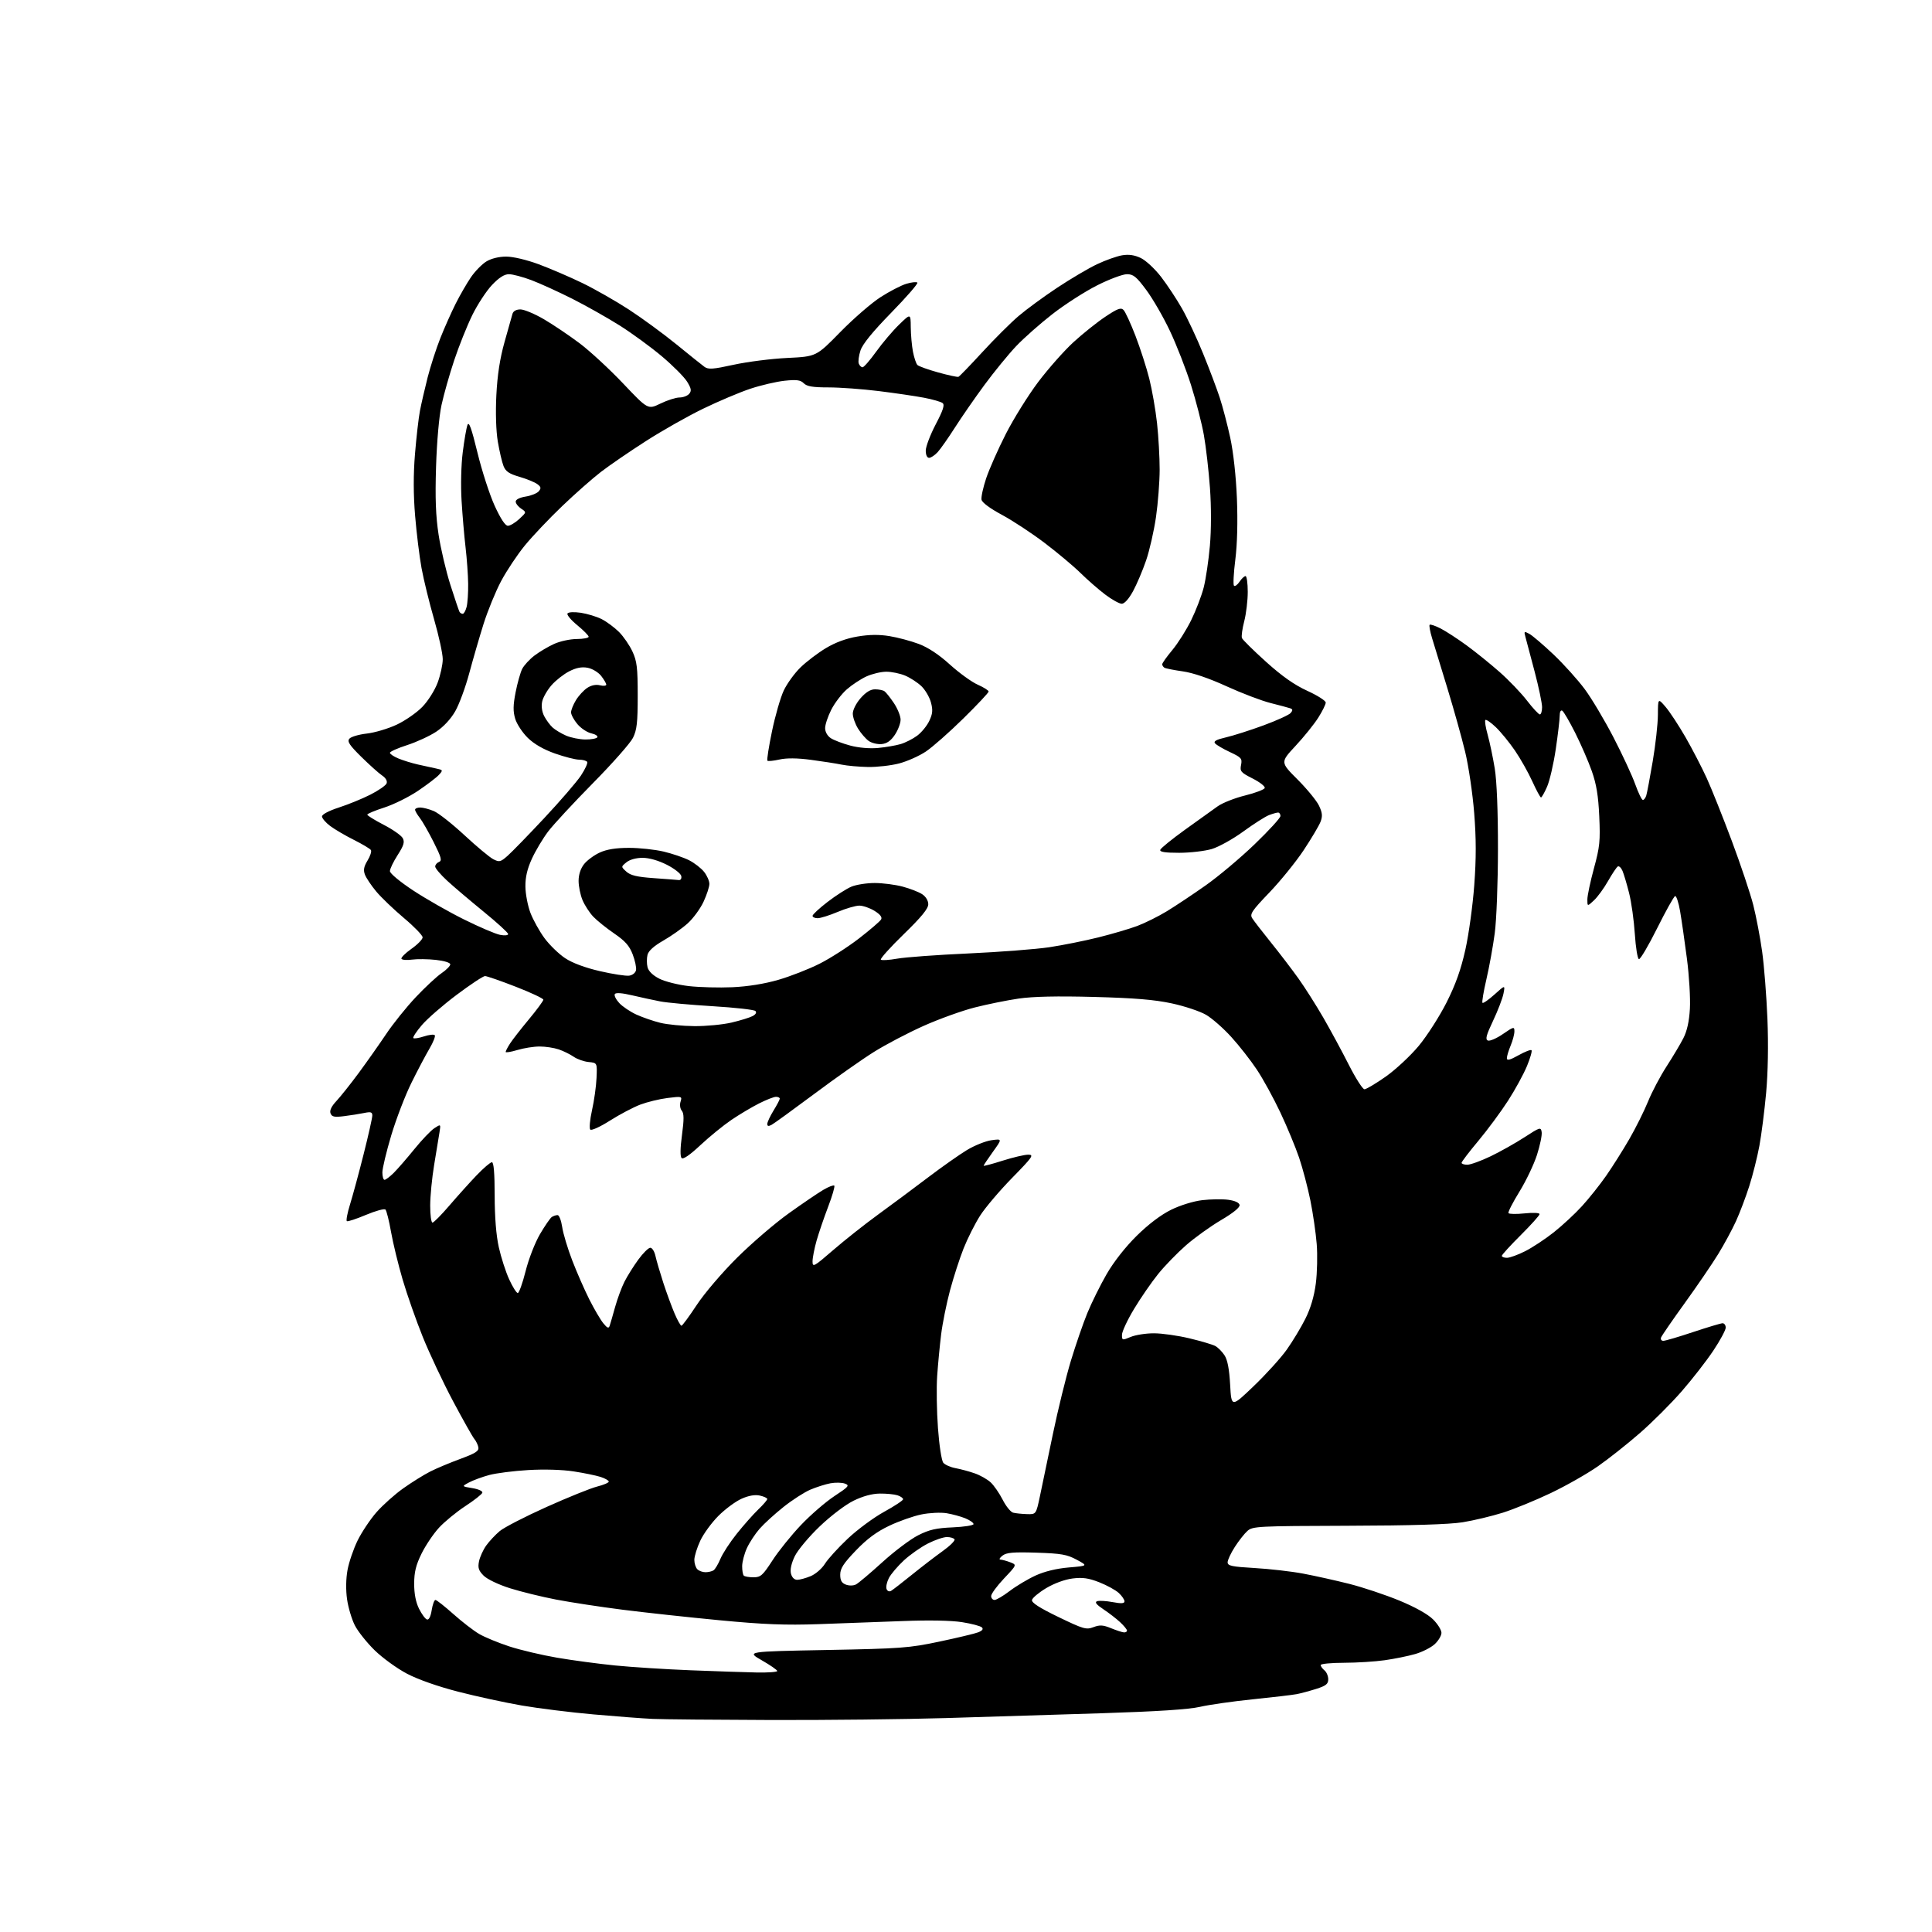 <?xml version="1.0" encoding="UTF-8" standalone="no"?>
<svg 
  version="1.1" 
  xmlns="http://www.w3.org/2000/svg" 
  xmlns:xlink="http://www.w3.org/1999/xlink" 
  xmlns:svg="http://www.w3.org/2000/svg"
  xmlns:rdf="http://www.w3.org/1999/02/22-rdf-syntax-ns#"
  xmlns:cc="http://creativecommons.org/ns#"
  xmlns:dc="http://purl.org/dc/elements/1.1/"
  viewBox="0 0 768 768"
  width="768"
  height="768"
>
<style>svg {background-color: white; }</style>"
<path stroke="none" fill="black" fill-rule="evenodd" d="M306.50,683.73C284.50,683.66 263.35,683.47 259.50,683.29C255.65,683.12 245.07,682.32 236.00,681.51C226.93,680.71 214.10,679.12 207.50,677.98C200.90,676.84 189.53,674.38 182.23,672.50C174.08,670.41 166.18,667.63 161.76,665.31C157.80,663.23 152.03,659.04 148.93,656.01C145.83,652.98 142.28,648.52 141.05,646.10C139.82,643.68 138.43,639.01 137.96,635.72C137.44,632.07 137.51,627.55 138.14,624.12C138.70,621.03 140.50,615.77 142.13,612.42C143.77,609.08 147.15,604.01 149.64,601.16C152.14,598.31 156.95,594.01 160.34,591.61C163.73,589.21 168.53,586.22 171.00,584.97C173.47,583.71 178.88,581.45 183.00,579.93C189.00,577.72 190.43,576.81 190.16,575.34C189.97,574.33 189.25,572.83 188.55,572.00C187.85,571.17 184.05,564.42 180.10,557.00C176.15,549.58 170.75,538.10 168.08,531.50C165.42,524.90 161.81,514.63 160.06,508.67C158.31,502.72 156.24,494.20 155.45,489.74C154.67,485.28 153.66,481.26 153.22,480.82C152.78,480.38 149.30,481.33 145.49,482.93C141.68,484.54 138.26,485.66 137.89,485.43C137.51,485.20 138.08,482.20 139.15,478.75C140.22,475.31 142.65,466.34 144.55,458.80C146.45,451.27 148.00,444.35 148.00,443.43C148.00,442.06 147.39,441.88 144.75,442.43C142.96,442.80 139.37,443.37 136.77,443.69C132.90,444.17 131.92,443.97 131.39,442.57C130.96,441.44 131.75,439.79 133.72,437.68C135.36,435.93 139.36,430.90 142.61,426.50C145.85,422.10 150.76,415.14 153.51,411.04C156.25,406.94 161.54,400.36 165.26,396.41C168.98,392.47 173.59,388.17 175.51,386.87C177.42,385.57 178.99,383.98 178.99,383.35C179.00,382.68 176.57,381.93 173.25,381.57C170.09,381.23 165.84,381.18 163.80,381.46C161.77,381.74 159.87,381.60 159.59,381.15C159.31,380.70 161.09,378.91 163.54,377.18C165.99,375.46 168.00,373.40 168.00,372.61C168.00,371.82 164.67,368.37 160.59,364.95C156.52,361.52 151.57,356.78 149.59,354.42C147.61,352.05 145.58,349.02 145.07,347.69C144.38,345.87 144.63,344.49 146.10,342.08C147.17,340.32 147.78,338.45 147.45,337.92C147.12,337.39 144.07,335.57 140.68,333.87C137.28,332.17 133.04,329.68 131.25,328.34C129.46,327.00 128.00,325.29 128.00,324.54C128.00,323.74 130.76,322.28 134.65,321.02C138.31,319.84 143.96,317.54 147.20,315.90C150.44,314.26 153.36,312.24 153.68,311.40C154.04,310.46 153.35,309.25 151.88,308.26C150.57,307.38 146.85,304.04 143.61,300.85C138.90,296.20 137.95,294.76 138.88,293.65C139.51,292.88 142.64,291.96 145.82,291.60C149.00,291.24 154.36,289.64 157.73,288.05C161.10,286.46 165.67,283.29 167.88,281.00C170.14,278.68 172.81,274.45 173.96,271.39C175.08,268.38 176.00,264.18 176.00,262.04C176.00,259.91 174.45,252.77 172.55,246.17C170.65,239.58 168.41,230.43 167.57,225.84C166.73,221.25 165.58,211.88 165.01,205.00C164.31,196.58 164.30,188.58 164.96,180.50C165.50,173.90 166.39,166.17 166.93,163.32C167.48,160.47 168.86,154.47 170.00,149.99C171.15,145.51 173.42,138.49 175.05,134.39C176.68,130.28 179.42,124.13 181.14,120.71C182.86,117.30 185.60,112.55 187.23,110.17C188.86,107.80 191.62,104.98 193.35,103.93C195.27,102.76 198.33,102.01 201.18,102.00C203.93,102.00 209.26,103.25 214.09,105.03C218.61,106.70 226.40,110.05 231.41,112.47C236.41,114.89 244.78,119.66 250.00,123.06C255.22,126.46 263.71,132.68 268.86,136.87C274.00,141.07 279.03,145.09 280.03,145.82C281.56,146.93 283.41,146.80 291.67,144.99C297.08,143.81 306.68,142.59 313.00,142.29C324.50,141.73 324.50,141.73 334.00,132.02C339.23,126.68 346.43,120.44 350.00,118.14C353.57,115.84 358.19,113.44 360.26,112.82C362.32,112.19 364.31,111.98 364.67,112.34C365.03,112.70 360.37,118.06 354.32,124.26C346.92,131.84 342.90,136.76 342.06,139.30C341.38,141.38 341.07,143.74 341.38,144.54C341.69,145.34 342.36,146.00 342.88,146.00C343.40,146.00 345.85,143.19 348.32,139.75C350.79,136.31 354.88,131.49 357.41,129.04C362.00,124.58 362.00,124.58 362.04,130.04C362.07,133.04 362.46,137.45 362.92,139.83C363.38,142.21 364.18,144.58 364.69,145.09C365.20,145.60 368.92,146.94 372.94,148.05C376.97,149.17 380.59,149.95 381.00,149.79C381.41,149.63 385.67,145.22 390.47,140.00C395.26,134.78 401.74,128.33 404.85,125.67C407.96,123.01 414.88,117.94 420.23,114.39C425.58,110.84 432.71,106.63 436.08,105.04C439.45,103.44 443.93,101.85 446.04,101.49C448.71,101.04 450.97,101.37 453.48,102.56C455.48,103.51 459.10,106.88 461.58,110.10C464.04,113.30 467.79,118.98 469.90,122.71C472.02,126.45 475.77,134.45 478.23,140.50C480.70,146.55 483.67,154.43 484.84,158.00C486.02,161.57 487.90,168.78 489.04,174.00C490.28,179.73 491.33,189.30 491.69,198.11C492.06,207.32 491.83,216.33 491.06,222.45C490.38,227.79 490.15,232.47 490.53,232.83C490.91,233.20 491.90,232.49 492.73,231.25C493.56,230.01 494.64,229.00 495.12,229.00C495.60,229.00 496.00,231.83 496.00,235.28C496.00,238.74 495.37,243.99 494.60,246.96C493.83,249.93 493.42,252.93 493.68,253.62C493.95,254.32 498.27,258.57 503.28,263.09C509.69,268.86 514.55,272.27 519.69,274.62C523.71,276.45 527.00,278.55 527.00,279.28C527.00,280.01 525.66,282.72 524.02,285.31C522.38,287.89 518.32,292.94 514.99,296.51C508.94,303.01 508.94,303.01 515.79,309.85C519.55,313.62 523.39,318.30 524.32,320.26C525.66,323.08 525.79,324.42 524.94,326.65C524.35,328.20 521.32,333.30 518.21,337.99C515.10,342.67 508.96,350.24 504.58,354.81C497.61,362.07 496.75,363.37 497.77,365.00C498.41,366.03 501.77,370.38 505.24,374.68C508.71,378.98 513.63,385.43 516.18,389.00C518.73,392.57 523.15,399.55 526.02,404.50C528.88,409.45 533.45,417.89 536.16,423.25C538.88,428.61 541.68,433.00 542.39,433.00C543.10,433.00 546.90,430.74 550.84,427.98C554.77,425.21 560.69,419.70 563.99,415.73C567.29,411.75 572.25,404.00 575.03,398.50C578.65,391.31 580.75,385.41 582.51,377.50C583.86,371.45 585.45,359.91 586.04,351.86C586.83,341.25 586.82,333.34 586.01,323.17C585.40,315.44 583.78,304.48 582.41,298.81C581.04,293.14 577.85,281.75 575.33,273.50C572.80,265.25 570.08,256.33 569.27,253.68C568.47,251.03 568.03,248.63 568.31,248.36C568.58,248.09 570.54,248.74 572.65,249.82C574.77,250.91 579.42,253.93 583.00,256.55C586.58,259.16 592.48,263.93 596.12,267.14C599.76,270.34 604.65,275.45 606.99,278.48C609.33,281.52 611.64,284.00 612.12,284.00C612.60,284.00 613.00,282.70 613.00,281.11C613.00,279.52 611.66,273.10 610.01,266.86C608.37,260.61 606.73,254.44 606.37,253.14C605.76,250.95 605.87,250.86 607.93,251.96C609.15,252.62 613.50,256.33 617.58,260.20C621.66,264.08 627.23,270.27 629.96,273.95C632.69,277.63 637.82,286.24 641.36,293.07C644.90,299.91 648.81,308.31 650.03,311.75C651.26,315.19 652.63,318.00 653.07,318.00C653.51,318.00 654.11,317.21 654.41,316.25C654.72,315.29 655.87,309.17 656.98,302.65C658.09,296.13 659.02,287.81 659.04,284.15C659.08,277.50 659.08,277.50 662.09,281.00C663.75,282.93 667.32,288.37 670.04,293.09C672.75,297.82 676.55,305.15 678.47,309.37C680.40,313.60 684.87,324.81 688.42,334.28C691.96,343.75 695.80,355.22 696.96,359.78C698.11,364.33 699.70,372.65 700.48,378.28C701.27,383.90 702.21,395.93 702.58,405.00C703.00,415.36 702.80,426.34 702.06,434.50C701.40,441.65 700.20,451.10 699.38,455.50C698.57,459.90 696.77,467.07 695.38,471.44C693.99,475.81 691.60,482.11 690.08,485.44C688.56,488.77 685.39,494.65 683.02,498.50C680.66,502.35 674.70,511.09 669.77,517.92C664.84,524.75 660.58,530.94 660.30,531.67C660.02,532.40 660.42,533.00 661.20,533.00C661.97,533.00 667.31,531.43 673.05,529.51C678.80,527.60 684.06,526.02 684.75,526.01C685.44,526.01 686.00,526.79 686.00,527.75C686.00,528.71 683.79,532.82 681.09,536.87C678.39,540.93 672.73,548.21 668.51,553.05C664.30,557.89 656.81,565.37 651.87,569.67C646.93,573.98 639.43,579.92 635.20,582.87C630.96,585.83 622.55,590.61 616.49,593.50C610.43,596.40 601.86,599.90 597.45,601.30C593.03,602.69 585.84,604.41 581.46,605.12C576.10,605.98 561.17,606.44 535.79,606.51C499.99,606.62 497.96,606.72 495.88,608.56C494.68,609.63 492.42,612.50 490.85,614.95C489.28,617.39 488.00,620.13 488.00,621.04C488.00,622.44 489.67,622.79 498.75,623.32C504.66,623.66 513.33,624.65 518.00,625.53C522.67,626.41 530.91,628.24 536.31,629.60C541.70,630.96 550.67,633.95 556.24,636.24C562.57,638.86 567.60,641.67 569.68,643.75C571.51,645.57 573.00,647.97 573.00,649.08C573.00,650.19 571.80,652.21 570.33,653.57C568.86,654.93 565.38,656.70 562.58,657.50C559.79,658.31 554.35,659.41 550.50,659.96C546.65,660.51 539.34,660.97 534.25,660.98C529.16,660.99 525.00,661.39 525.00,661.88C525.00,662.36 525.67,663.32 526.50,664.00C527.33,664.68 528.00,666.28 528.00,667.54C528.00,669.40 527.10,670.13 523.25,671.35C520.64,672.18 517.15,673.12 515.50,673.44C513.85,673.76 505.98,674.69 498.00,675.50C490.02,676.32 480.57,677.67 477.00,678.50C472.60,679.52 460.02,680.34 438.00,681.04C420.12,681.61 392.23,682.48 376.00,682.96C359.77,683.45 328.50,683.79 306.50,683.73zM300.75,664.84C305.29,664.93 308.99,664.66 308.97,664.25C308.95,663.84 306.19,661.92 302.83,660.00C296.71,656.50 296.71,656.50 328.61,655.90C358.19,655.34 361.43,655.10 373.38,652.57C380.46,651.08 387.40,649.42 388.79,648.89C390.49,648.24 390.99,647.59 390.32,646.92C389.77,646.37 386.21,645.43 382.41,644.83C378.12,644.16 369.23,643.99 359.00,644.39C349.93,644.74 334.85,645.30 325.50,645.62C312.17,646.09 303.64,645.75 286.00,644.07C273.62,642.89 256.30,641.01 247.50,639.89C238.70,638.77 226.82,636.96 221.09,635.86C215.36,634.76 207.09,632.73 202.71,631.35C198.15,629.91 193.68,627.77 192.26,626.35C190.26,624.35 189.90,623.25 190.41,620.68C190.76,618.93 192.05,616.10 193.27,614.38C194.50,612.67 196.92,610.08 198.65,608.63C200.39,607.17 208.77,602.86 217.27,599.04C225.78,595.22 234.82,591.57 237.37,590.93C239.92,590.29 242.00,589.40 242.00,588.96C242.00,588.52 240.54,587.68 238.75,587.10C236.96,586.53 232.12,585.53 228.00,584.90C223.53,584.21 216.26,584.00 210.00,584.37C204.22,584.71 197.24,585.60 194.48,586.34C191.71,587.09 188.11,588.41 186.48,589.28C183.50,590.86 183.50,590.86 187.79,591.56C190.23,591.96 191.93,592.75 191.74,593.38C191.55,594.00 188.50,596.40 184.95,598.72C181.40,601.05 176.70,604.91 174.50,607.30C172.30,609.69 169.19,614.31 167.58,617.57C165.34,622.12 164.65,624.91 164.64,629.53C164.63,633.51 165.28,636.89 166.56,639.48C167.63,641.63 169.05,643.56 169.73,643.77C170.49,644.01 171.20,642.62 171.60,640.08C171.96,637.83 172.63,636.00 173.09,636.00C173.55,636.00 176.74,638.52 180.19,641.59C183.64,644.67 188.27,648.24 190.48,649.53C192.69,650.82 198.10,653.05 202.50,654.49C206.90,655.92 215.45,657.94 221.50,658.97C227.55,660.01 237.90,661.39 244.50,662.05C251.10,662.71 264.60,663.57 274.50,663.96C284.40,664.35 296.21,664.75 300.75,664.84zM446.75,648.90C447.44,648.96 448.00,648.63 448.00,648.19C448.00,647.74 446.76,646.23 445.25,644.83C443.74,643.43 440.73,641.11 438.57,639.68C435.84,637.86 435.08,636.91 436.08,636.52C436.87,636.22 439.65,636.37 442.26,636.86C445.77,637.51 447.00,637.43 447.00,636.55C447.00,635.89 445.99,634.40 444.75,633.25C443.51,632.09 440.02,630.18 437.00,628.99C432.71,627.31 430.37,626.97 426.36,627.47C423.28,627.86 419.07,629.40 415.87,631.31C412.93,633.07 410.39,635.19 410.23,636.03C410.03,637.10 413.22,639.15 420.73,642.78C430.68,647.59 431.78,647.91 434.66,646.82C437.20,645.86 438.50,645.94 441.64,647.23C443.76,648.09 446.06,648.85 446.75,648.90zM395.36,636.00C396.10,636.00 398.82,634.39 401.39,632.43C403.96,630.47 408.58,627.71 411.65,626.30C415.26,624.65 419.96,623.51 424.87,623.09C432.50,622.44 432.50,622.44 428.00,620.01C424.14,617.93 421.86,617.53 412.00,617.21C402.75,616.92 400.11,617.15 398.50,618.39C397.40,619.24 397.03,619.95 397.68,619.97C398.34,619.99 400.08,620.46 401.56,621.02C404.25,622.04 404.25,622.04 399.12,627.46C396.31,630.44 394.00,633.58 394.00,634.44C394.00,635.30 394.61,636.00 395.36,636.00zM354.24,632.38C354.93,631.97 358.65,629.09 362.50,625.98C366.35,622.87 371.86,618.63 374.75,616.57C377.64,614.50 379.75,612.40 379.44,611.91C379.13,611.41 377.77,611.00 376.41,611.00C375.05,611.00 371.66,612.15 368.88,613.56C366.10,614.97 361.80,617.99 359.33,620.26C356.87,622.54 354.17,625.70 353.35,627.29C352.53,628.88 352.11,630.84 352.42,631.65C352.75,632.51 353.51,632.82 354.24,632.38zM340.28,629.83C341.27,629.31 345.97,625.34 350.74,621.01C355.51,616.67 361.91,611.85 364.96,610.31C369.39,608.06 372.14,607.43 378.75,607.15C383.29,606.95 387.00,606.37 387.00,605.85C387.00,605.32 385.54,604.30 383.75,603.56C381.96,602.83 378.61,601.91 376.30,601.53C373.98,601.15 369.49,601.36 366.30,602.01C363.11,602.65 357.34,604.68 353.48,606.52C348.48,608.89 344.66,611.72 340.23,616.34C335.31,621.46 334.00,623.48 334.00,625.95C334.00,628.26 334.58,629.28 336.25,629.91C337.54,630.40 339.26,630.37 340.28,629.83zM316.90,628.00C317.92,628.00 320.34,627.34 322.28,626.53C324.22,625.72 326.75,623.52 327.92,621.63C329.08,619.75 333.17,615.26 337.00,611.64C340.83,608.03 347.34,603.22 351.48,600.95C355.62,598.68 359.00,596.44 359.00,595.98C359.00,595.51 357.99,594.80 356.75,594.40C355.51,594.00 352.36,593.69 349.75,593.72C346.66,593.75 343.00,594.75 339.32,596.55C336.10,598.12 330.27,602.54 325.87,606.75C321.59,610.83 317.13,616.17 315.94,618.61C314.58,621.44 314.02,623.95 314.42,625.53C314.80,627.05 315.75,628.00 316.90,628.00zM299.53,627.00C302.37,627.00 303.20,626.26 307.06,620.30C309.44,616.61 314.54,610.28 318.38,606.24C322.22,602.19 328.22,597.01 331.70,594.72C337.39,590.98 337.81,590.47 335.88,589.76C334.69,589.32 332.10,589.26 330.11,589.63C328.12,590.00 324.53,591.14 322.11,592.17C319.70,593.20 314.90,596.29 311.46,599.04C308.01,601.78 303.73,605.68 301.96,607.70C300.19,609.72 297.91,613.20 296.89,615.43C295.87,617.67 295.03,620.89 295.02,622.58C295.01,624.28 295.30,625.97 295.67,626.33C296.03,626.70 297.77,627.00 299.53,627.00zM280.45,624.98C281.58,624.98 283.01,624.64 283.64,624.23C284.26,623.83 285.50,621.77 286.38,619.66C287.26,617.54 290.19,613.04 292.90,609.66C295.61,606.27 299.44,601.95 301.41,600.05C303.39,598.16 305.00,596.28 305.00,595.88C305.00,595.48 303.67,594.87 302.05,594.51C300.11,594.08 297.63,594.51 294.79,595.77C292.42,596.82 288.28,599.88 285.59,602.57C282.90,605.26 279.64,609.72 278.36,612.48C277.07,615.24 276.02,618.65 276.01,620.05C276.00,621.45 276.54,623.14 277.20,623.80C277.86,624.46 279.32,624.99 280.45,624.98zM408.18,601.88C411.86,602.00 411.86,602.00 413.39,594.75C414.23,590.76 416.55,579.62 418.55,570.00C420.55,560.38 423.76,547.33 425.67,541.00C427.59,534.67 430.53,526.12 432.22,522.00C433.91,517.88 437.36,510.90 439.89,506.51C442.73,501.59 447.32,495.74 451.83,491.28C456.50,486.67 461.46,482.92 465.50,480.92C469.20,479.10 474.39,477.50 477.93,477.08C481.27,476.69 485.91,476.62 488.24,476.93C490.88,477.29 492.58,478.06 492.76,479.00C492.94,479.95 490.26,482.14 485.44,484.98C481.25,487.44 474.98,491.94 471.50,494.98C468.02,498.02 463.01,503.17 460.38,506.44C457.74,509.71 453.42,515.97 450.79,520.35C448.15,524.73 446.00,529.35 446.00,530.61C446.00,532.83 446.10,532.86 449.47,531.45C451.38,530.65 455.54,530.00 458.72,530.01C461.90,530.01 468.24,530.91 472.82,532.01C477.39,533.10 482.00,534.47 483.07,535.04C484.13,535.60 485.79,537.27 486.75,538.73C487.96,540.57 488.65,544.19 489.00,550.45C489.50,559.50 489.50,559.50 498.37,551.00C503.25,546.33 509.16,539.80 511.51,536.50C513.85,533.20 517.18,527.68 518.91,524.22C520.99,520.07 522.39,515.34 523.06,510.22C523.60,505.98 523.77,498.90 523.41,494.50C523.06,490.10 521.93,482.32 520.90,477.21C519.87,472.10 517.85,464.45 516.42,460.21C514.98,455.97 511.61,447.85 508.93,442.17C506.24,436.48 502.05,428.83 499.60,425.17C497.16,421.50 492.61,415.68 489.48,412.24C486.36,408.79 481.84,404.82 479.45,403.42C477.05,402.01 470.91,399.96 465.79,398.86C458.88,397.38 450.97,396.72 434.89,396.30C420.24,395.91 410.59,396.12 404.93,396.95C400.34,397.62 392.49,399.21 387.49,400.48C382.49,401.75 373.34,405.04 367.16,407.80C360.98,410.56 352.09,415.22 347.40,418.16C342.71,421.09 332.04,428.60 323.69,434.84C315.33,441.07 307.71,446.60 306.75,447.12C305.50,447.80 305.00,447.70 305.01,446.79C305.01,446.08 306.12,443.70 307.47,441.50C308.83,439.30 309.95,437.16 309.97,436.75C309.99,436.34 309.31,436.00 308.47,436.00C307.62,436.00 304.59,437.19 301.72,438.64C298.85,440.09 293.91,443.03 290.74,445.18C287.57,447.33 282.04,451.84 278.44,455.20C274.27,459.11 271.57,460.97 270.95,460.35C270.34,459.74 270.39,456.43 271.10,451.17C271.94,444.92 271.92,442.61 271.02,441.52C270.35,440.71 270.13,439.15 270.53,437.92C271.20,435.80 271.06,435.76 265.38,436.47C262.16,436.87 257.28,438.06 254.52,439.10C251.76,440.15 246.35,443.00 242.50,445.44C238.65,447.89 235.12,449.51 234.65,449.04C234.18,448.58 234.49,445.12 235.33,441.35C236.18,437.58 236.99,431.80 237.13,428.50C237.40,422.50 237.40,422.50 233.99,422.17C232.12,421.99 229.44,421.05 228.04,420.07C226.64,419.10 223.97,417.79 222.10,417.15C220.23,416.52 216.82,416.00 214.51,416.00C212.20,416.00 208.22,416.63 205.66,417.40C203.10,418.17 201.00,418.51 201.01,418.15C201.01,417.79 201.80,416.29 202.76,414.80C203.71,413.32 207.09,408.99 210.25,405.19C213.41,401.39 215.99,397.88 215.99,397.39C215.98,396.90 211.06,394.59 205.05,392.25C199.04,389.91 193.53,388.00 192.80,388.00C192.07,388.00 187.02,391.34 181.58,395.42C176.13,399.50 169.90,404.92 167.72,407.46C165.54,410.01 164.01,412.34 164.31,412.65C164.62,412.95 166.50,412.66 168.50,412.00C170.50,411.34 172.44,411.11 172.81,411.48C173.19,411.85 172.25,414.26 170.73,416.83C169.21,419.40 165.96,425.55 163.52,430.50C161.07,435.45 157.48,444.81 155.53,451.31C153.59,457.80 152.00,464.44 152.00,466.06C152.00,467.68 152.39,469.00 152.86,469.00C153.34,469.00 154.98,467.76 156.50,466.25C158.03,464.74 161.71,460.50 164.68,456.84C167.65,453.17 171.24,449.41 172.66,448.48C175.24,446.79 175.24,446.79 174.70,450.15C174.41,451.99 173.46,457.77 172.59,463.00C171.72,468.23 171.01,475.54 171.01,479.25C171.00,482.96 171.41,486.00 171.92,486.00C172.42,486.00 175.43,482.96 178.61,479.25C181.79,475.54 186.65,470.14 189.41,467.25C192.17,464.36 194.93,462.00 195.53,462.00C196.27,462.00 196.63,466.31 196.64,475.25C196.65,483.82 197.23,491.09 198.29,495.83C199.19,499.86 201.04,505.60 202.41,508.58C203.77,511.56 205.31,514.00 205.82,514.00C206.33,514.00 207.73,510.10 208.93,505.33C210.14,500.49 212.67,493.98 214.66,490.58C216.62,487.24 218.73,484.17 219.36,483.77C219.99,483.36 221.01,483.02 221.64,483.02C222.26,483.01 223.09,485.14 223.48,487.75C223.86,490.36 225.66,496.34 227.47,501.03C229.27,505.72 232.33,512.69 234.26,516.53C236.19,520.36 238.69,524.62 239.81,526.00C241.42,527.97 241.96,528.18 242.36,527.00C242.64,526.17 243.61,522.81 244.52,519.53C245.44,516.25 247.10,511.75 248.22,509.53C249.34,507.31 251.81,503.36 253.71,500.75C255.61,498.14 257.77,496.00 258.51,496.00C259.24,496.00 260.16,497.46 260.55,499.25C260.94,501.04 262.35,505.84 263.67,509.92C265.00,514.00 267.03,519.51 268.17,522.17C269.31,524.83 270.53,527.00 270.89,527.00C271.24,527.00 273.97,523.29 276.96,518.75C280.02,514.11 287.02,505.91 292.96,500.00C298.77,494.23 308.01,486.28 313.51,482.35C319.00,478.42 325.21,474.20 327.29,472.98C329.38,471.75 331.34,471.00 331.64,471.31C331.95,471.61 330.85,475.38 329.21,479.68C327.57,483.98 325.50,490.04 324.61,493.15C323.73,496.26 323.00,499.98 323.00,501.42C323.00,503.87 323.51,503.59 331.25,496.89C335.79,492.97 343.77,486.65 349.00,482.85C354.23,479.05 363.08,472.47 368.68,468.22C374.28,463.97 381.34,459.00 384.37,457.16C387.41,455.33 391.81,453.57 394.15,453.25C398.42,452.68 398.42,452.68 394.71,457.84C392.67,460.68 391.00,463.18 391.00,463.40C391.00,463.61 394.39,462.71 398.54,461.39C402.68,460.08 407.27,459.00 408.72,459.00C411.12,459.00 410.53,459.86 402.32,468.25C397.34,473.34 391.62,480.09 389.60,483.25C387.59,486.41 384.64,492.26 383.05,496.25C381.47,500.24 379.03,507.77 377.63,513.00C376.24,518.23 374.65,526.10 374.11,530.50C373.57,534.90 372.86,542.33 372.54,547.00C372.22,551.67 372.36,561.01 372.86,567.75C373.36,574.61 374.29,580.65 374.98,581.47C375.65,582.28 377.84,583.25 379.85,583.62C381.86,583.99 385.29,584.92 387.47,585.68C389.66,586.44 392.51,588.06 393.82,589.28C395.13,590.50 397.27,593.60 398.58,596.17C399.88,598.74 401.75,601.05 402.73,601.31C403.70,601.56 406.16,601.82 408.18,601.88zM599.03,500.00C600.15,500.00 603.41,498.82 606.28,497.37C609.15,495.92 614.28,492.54 617.67,489.85C621.06,487.16 626.09,482.50 628.83,479.49C631.58,476.49 635.89,471.08 638.42,467.46C640.94,463.85 645.10,457.26 647.67,452.82C650.23,448.38 653.59,441.64 655.13,437.85C656.67,434.05 659.97,427.81 662.45,423.97C664.93,420.14 667.94,415.09 669.14,412.75C670.62,409.88 671.47,406.06 671.76,401.00C672.00,396.88 671.47,387.88 670.57,381.00C669.67,374.12 668.46,365.67 667.86,362.20C667.27,358.74 666.37,356.04 665.88,356.21C665.38,356.37 662.17,362.13 658.74,369.00C655.31,375.88 652.05,381.40 651.50,381.27C650.95,381.14 650.22,376.64 649.87,371.27C649.52,365.90 648.50,358.57 647.59,355.00C646.69,351.43 645.51,347.46 644.97,346.19C644.43,344.93 643.59,344.14 643.09,344.44C642.60,344.75 640.85,347.36 639.21,350.25C637.57,353.14 635.05,356.59 633.61,357.92C631.00,360.35 631.00,360.35 631.00,357.56C631.00,356.03 632.18,350.45 633.62,345.16C635.93,336.68 636.18,334.27 635.73,324.53C635.36,316.32 634.60,311.71 632.76,306.50C631.40,302.65 628.43,295.82 626.17,291.33C623.91,286.83 621.59,282.87 621.03,282.52C620.42,282.14 620.00,282.98 620.00,284.56C620.00,286.04 619.29,292.03 618.43,297.87C617.56,303.72 616.01,310.41 614.98,312.75C613.95,315.09 612.87,317.00 612.57,317.00C612.27,317.00 610.72,314.13 609.12,310.61C607.53,307.10 604.42,301.59 602.21,298.36C600.01,295.14 596.59,290.96 594.62,289.07C592.64,287.18 590.77,285.90 590.46,286.21C590.14,286.53 590.56,289.20 591.39,292.14C592.21,295.09 593.47,301.10 594.19,305.50C595.00,310.50 595.48,322.50 595.46,337.50C595.45,350.99 594.89,365.66 594.18,371.00C593.49,376.23 591.99,384.47 590.86,389.32C589.73,394.17 589.03,398.36 589.31,398.65C589.59,398.93 591.74,397.43 594.08,395.33C598.33,391.50 598.33,391.50 597.65,395.00C597.27,396.93 595.41,401.78 593.51,405.79C590.77,411.58 590.35,413.20 591.47,413.63C592.25,413.93 594.94,412.76 597.44,411.04C601.72,408.10 602.00,408.03 602.00,409.98C602.00,411.13 601.33,413.68 600.50,415.65C599.67,417.63 599.00,419.88 599.00,420.65C599.00,421.70 600.20,421.40 603.62,419.49C606.16,418.07 608.49,417.16 608.80,417.47C609.11,417.77 608.30,420.61 607.00,423.76C605.70,426.92 602.33,433.10 599.50,437.50C596.67,441.90 591.35,449.09 587.68,453.49C584.00,457.88 581.00,461.82 581.00,462.24C581.00,462.66 582.03,463.00 583.28,463.00C584.53,463.00 588.69,461.49 592.53,459.65C596.36,457.81 602.42,454.40 606.00,452.08C612.22,448.04 612.51,447.96 612.84,450.05C613.02,451.26 612.18,455.34 610.96,459.13C609.74,462.91 606.60,469.49 603.97,473.75C601.34,478.01 599.39,481.83 599.64,482.23C599.89,482.63 602.77,482.68 606.05,482.34C609.44,481.98 612.00,482.11 612.00,482.63C612.00,483.14 608.62,486.90 604.50,491.00C600.38,495.10 597.00,498.80 597.00,499.22C597.00,499.65 597.91,500.00 599.03,500.00zM276.00,407.90C280.68,407.94 287.35,407.30 290.83,406.48C294.31,405.66 298.07,404.50 299.19,403.90C300.44,403.23 300.86,402.46 300.29,401.89C299.77,401.37 292.17,400.52 283.40,399.99C274.62,399.46 265.20,398.60 262.47,398.08C259.74,397.55 254.69,396.46 251.25,395.65C247.26,394.71 244.79,394.53 244.40,395.16C244.06,395.71 244.85,397.30 246.15,398.71C247.44,400.12 250.53,402.19 253.00,403.32C255.47,404.44 259.75,405.92 262.50,406.59C265.25,407.27 271.32,407.86 276.00,407.90zM291.13,392.44C297.29,392.16 303.87,391.10 309.41,389.50C314.17,388.12 321.54,385.24 325.78,383.10C330.03,380.96 337.10,376.42 341.50,373.02C345.90,369.61 349.84,366.23 350.25,365.50C350.76,364.61 349.89,363.48 347.63,362.08C345.78,360.94 343.07,360.00 341.60,360.00C340.14,360.00 336.27,361.12 333.00,362.50C329.73,363.88 326.15,365.00 325.03,365.00C323.91,365.00 323.00,364.58 323.00,364.06C323.00,363.54 325.69,361.05 328.98,358.52C332.27,355.99 336.53,353.26 338.45,352.46C340.37,351.66 344.54,351.01 347.72,351.01C350.90,351.02 355.89,351.66 358.81,352.44C361.73,353.22 365.22,354.57 366.56,355.45C368.03,356.41 369.00,358.01 369.00,359.46C369.00,361.20 366.28,364.53 359.25,371.36C353.89,376.57 349.80,381.13 350.15,381.48C350.50,381.84 353.43,381.65 356.65,381.08C359.87,380.50 372.62,379.57 385.00,379.01C397.38,378.44 411.83,377.33 417.11,376.54C422.40,375.74 431.18,373.99 436.61,372.63C442.05,371.28 449.01,369.23 452.09,368.08C455.16,366.92 460.44,364.30 463.83,362.24C467.22,360.18 474.14,355.57 479.21,352.00C484.29,348.43 493.07,341.06 498.72,335.62C504.37,330.19 509.00,325.13 509.00,324.37C509.00,323.62 508.58,323.00 508.07,323.00C507.55,323.00 505.92,323.46 504.44,324.02C502.96,324.59 498.38,327.51 494.25,330.52C490.13,333.53 484.48,336.67 481.70,337.50C478.91,338.32 473.08,339.00 468.74,339.00C463.05,339.00 460.95,338.66 461.23,337.81C461.45,337.15 465.88,333.56 471.06,329.83C476.25,326.10 482.09,321.91 484.03,320.53C485.97,319.15 490.89,317.21 494.97,316.21C499.04,315.20 502.54,313.87 502.75,313.24C502.96,312.61 500.80,310.92 497.96,309.48C493.24,307.09 492.83,306.61 493.34,304.07C493.84,301.53 493.46,301.09 488.91,298.96C486.18,297.68 483.51,296.11 482.99,295.48C482.31,294.66 483.53,293.99 487.27,293.13C490.15,292.47 496.87,290.33 502.21,288.37C507.55,286.41 512.43,284.18 513.07,283.42C513.96,282.35 513.91,281.91 512.86,281.55C512.11,281.30 508.60,280.35 505.05,279.46C501.50,278.57 493.65,275.58 487.60,272.82C480.63,269.63 474.25,267.46 470.19,266.88C466.66,266.38 463.37,265.73 462.88,265.43C462.40,265.13 462.00,264.51 462.00,264.05C462.00,263.59 463.82,261.03 466.05,258.36C468.27,255.69 471.64,250.35 473.53,246.50C475.42,242.65 477.66,236.80 478.50,233.50C479.34,230.20 480.44,222.77 480.95,216.98C481.51,210.63 481.52,201.53 480.98,193.98C480.48,187.12 479.40,177.68 478.57,173.00C477.74,168.32 475.43,159.32 473.43,153.00C471.43,146.68 467.65,137.00 465.04,131.50C462.44,126.00 458.21,118.69 455.65,115.25C451.74,109.99 450.53,109.00 447.98,109.00C446.32,109.00 441.03,110.97 436.22,113.39C431.42,115.80 423.44,120.91 418.49,124.75C413.55,128.59 406.99,134.38 403.93,137.61C400.86,140.85 395.20,147.78 391.35,153.00C387.50,158.22 382.20,165.88 379.57,170.00C376.94,174.12 373.86,178.51 372.72,179.75C371.58,180.99 370.05,182.00 369.33,182.00C368.53,182.00 368.00,180.85 368.00,179.13C368.00,177.55 369.78,172.86 371.95,168.71C374.91,163.07 375.60,160.93 374.70,160.23C374.04,159.71 370.71,158.75 367.29,158.10C363.88,157.45 355.80,156.26 349.33,155.46C342.87,154.66 333.88,154.00 329.36,154.00C323.09,154.00 320.76,153.61 319.51,152.36C318.20,151.05 316.68,150.85 311.90,151.35C308.61,151.70 302.45,153.14 298.21,154.55C293.97,155.97 285.55,159.53 279.50,162.47C273.45,165.40 263.23,171.18 256.79,175.32C250.34,179.45 242.30,184.96 238.92,187.56C235.53,190.17 228.57,196.30 223.46,201.20C218.34,206.09 211.69,213.11 208.67,216.79C205.65,220.48 201.39,226.88 199.20,231.00C197.01,235.12 193.88,242.78 192.23,248.00C190.59,253.22 188.03,262.05 186.54,267.60C185.05,273.16 182.55,279.96 180.97,282.72C179.19,285.84 176.32,288.92 173.39,290.87C170.79,292.58 165.60,294.98 161.84,296.19C158.08,297.40 155.00,298.78 155.00,299.25C155.00,299.72 156.50,300.73 158.33,301.49C160.17,302.26 163.65,303.34 166.08,303.89C168.51,304.44 171.79,305.16 173.36,305.49C176.11,306.07 176.16,306.17 174.49,308.01C173.54,309.06 169.78,311.93 166.13,314.39C162.48,316.84 156.46,319.82 152.75,321.01C149.04,322.20 146.00,323.47 146.00,323.84C146.01,324.20 148.95,326.02 152.54,327.88C156.13,329.73 159.53,332.12 160.10,333.18C160.92,334.73 160.51,336.09 158.07,339.90C156.38,342.52 155.00,345.40 155.00,346.28C155.00,347.20 158.96,350.49 164.25,353.98C169.34,357.33 178.45,362.53 184.50,365.52C190.55,368.52 196.96,371.26 198.75,371.61C200.59,371.97 202.00,371.84 202.00,371.30C202.00,370.77 197.62,366.78 192.27,362.42C186.93,358.06 180.40,352.53 177.77,350.11C175.15,347.70 173.00,345.16 173.00,344.47C173.00,343.78 173.69,342.95 174.52,342.63C175.79,342.14 175.42,340.81 172.39,334.77C170.38,330.77 167.90,326.43 166.87,325.12C165.84,323.80 165.00,322.34 165.00,321.87C165.00,321.39 165.91,321.00 167.03,321.00C168.15,321.00 170.58,321.63 172.44,322.41C174.30,323.19 179.77,327.50 184.61,331.99C189.45,336.48 194.60,340.78 196.05,341.53C198.49,342.79 198.95,342.68 201.77,340.20C203.46,338.71 210.03,331.96 216.37,325.18C222.71,318.41 229.26,310.81 230.93,308.30C232.59,305.79 233.71,303.34 233.42,302.87C233.12,302.39 231.67,301.99 230.19,301.98C228.71,301.97 224.39,300.86 220.58,299.52C216.06,297.92 212.32,295.77 209.80,293.31C207.68,291.23 205.43,287.82 204.80,285.72C203.92,282.77 203.95,280.36 204.96,275.20C205.68,271.51 206.86,267.34 207.57,265.91C208.29,264.49 210.48,262.11 212.43,260.62C214.39,259.13 217.90,257.04 220.24,255.98C222.58,254.91 226.64,254.03 229.25,254.02C231.86,254.01 234.00,253.60 234.00,253.12C234.00,252.64 231.97,250.58 229.49,248.54C227.01,246.51 225.25,244.41 225.58,243.88C225.93,243.31 228.12,243.19 230.84,243.58C233.40,243.96 237.14,245.09 239.13,246.09C241.13,247.10 244.24,249.40 246.05,251.20C247.85,253.00 250.26,256.51 251.41,258.99C253.19,262.83 253.50,265.42 253.50,276.50C253.50,287.25 253.17,290.16 251.61,293.31C250.56,295.41 243.41,303.51 235.71,311.31C228.01,319.12 220.00,327.76 217.90,330.53C215.80,333.30 212.90,338.17 211.44,341.35C209.58,345.41 208.81,348.71 208.86,352.45C208.89,355.38 209.79,360.06 210.85,362.86C211.92,365.65 214.42,370.17 216.42,372.90C218.42,375.62 222.12,379.21 224.63,380.88C227.54,382.81 232.54,384.67 238.45,386.04C243.54,387.22 248.78,388.03 250.09,387.84C251.45,387.65 252.63,386.70 252.83,385.64C253.03,384.62 252.43,381.79 251.50,379.37C250.20,375.97 248.51,374.05 244.16,371.08C241.05,368.95 237.29,365.93 235.80,364.36C234.32,362.78 232.41,359.83 231.55,357.78C230.70,355.74 230.00,352.31 230.00,350.17C230.00,347.68 230.79,345.27 232.17,343.51C233.37,341.99 236.18,339.92 238.42,338.90C241.22,337.62 244.85,337.04 250.00,337.04C254.12,337.03 260.33,337.70 263.78,338.51C267.24,339.33 271.81,340.88 273.94,341.97C276.07,343.05 278.75,345.14 279.91,346.61C281.06,348.07 282.00,350.22 281.99,351.38C281.98,352.55 280.93,355.75 279.65,358.50C278.36,361.25 275.54,365.10 273.37,367.05C271.20,369.01 266.86,372.08 263.71,373.88C259.95,376.03 257.79,377.97 257.39,379.57C257.06,380.91 257.06,383.12 257.41,384.49C257.80,386.06 259.52,387.73 262.08,389.04C264.31,390.18 269.59,391.50 273.81,391.99C278.04,392.47 285.83,392.67 291.13,392.44zM269.82,349.84C270.58,349.93 271.01,349.25 270.82,348.25C270.65,347.29 268.06,345.26 265.07,343.75C261.71,342.05 258.04,341.00 255.43,341.00C252.89,341.00 250.35,341.70 249.03,342.77C246.84,344.55 246.84,344.55 249.00,346.50C250.65,347.99 253.23,348.60 259.83,349.07C264.60,349.41 269.10,349.75 269.82,349.84zM345.04,304.89C341.44,304.82 336.70,304.40 334.50,303.94C332.30,303.49 326.82,302.63 322.32,302.04C316.90,301.32 312.68,301.29 309.84,301.92C307.48,302.45 305.33,302.66 305.06,302.39C304.78,302.11 305.60,296.85 306.88,290.69C308.15,284.54 310.26,277.25 311.55,274.50C312.85,271.75 315.84,267.61 318.21,265.31C320.57,263.01 325.11,259.56 328.31,257.64C332.11,255.36 336.44,253.77 340.85,253.03C345.48,252.24 349.44,252.19 353.54,252.86C356.82,253.39 362.07,254.79 365.21,255.97C368.96,257.38 373.23,260.20 377.62,264.19C381.31,267.52 386.27,271.12 388.66,272.17C391.05,273.23 393.00,274.46 393.00,274.90C393.00,275.35 388.48,280.16 382.94,285.61C377.41,291.05 370.72,296.95 368.07,298.73C365.42,300.51 360.63,302.64 357.42,303.48C354.21,304.32 348.64,304.95 345.04,304.89zM349.00,297.33C352.02,297.05 356.07,296.36 358.00,295.79C359.93,295.22 362.90,293.71 364.61,292.43C366.32,291.16 368.48,288.52 369.40,286.57C370.75,283.73 370.88,282.27 370.06,279.21C369.49,277.12 367.79,274.21 366.27,272.76C364.74,271.30 361.83,269.41 359.78,268.55C357.74,267.70 354.36,267.01 352.28,267.02C350.20,267.03 346.67,267.87 344.43,268.89C342.20,269.91 338.68,272.22 336.62,274.03C334.56,275.84 331.78,279.48 330.44,282.13C329.10,284.77 328.00,288.06 328.00,289.44C328.00,290.95 328.91,292.55 330.26,293.44C331.51,294.25 335.00,295.58 338.01,296.38C341.31,297.26 345.70,297.64 349.00,297.33zM350.47,295.78C348.84,295.94 346.52,295.38 345.33,294.54C344.14,293.69 342.23,291.49 341.08,289.63C339.94,287.78 339.00,285.10 339.00,283.67C339.00,282.19 340.34,279.55 342.10,277.53C344.20,275.15 346.06,274.00 347.85,274.02C349.31,274.02 350.98,274.36 351.58,274.77C352.17,275.17 353.86,277.29 355.33,279.48C356.80,281.67 358.00,284.64 358.00,286.08C358.00,287.53 356.97,290.23 355.72,292.10C354.12,294.49 352.55,295.58 350.47,295.78zM232.69,293.96C235.00,293.98 237.14,293.59 237.45,293.08C237.76,292.58 236.68,291.87 235.04,291.51C233.40,291.15 230.92,289.50 229.53,287.85C228.14,286.20 227.00,284.09 227.00,283.17C227.01,282.25 227.88,280.06 228.96,278.30C230.03,276.55 232.05,274.36 233.44,273.44C235.05,272.39 236.91,272.01 238.49,272.41C239.87,272.75 241.00,272.64 241.00,272.15C241.00,271.67 240.08,270.10 238.96,268.67C237.82,267.23 235.44,265.80 233.59,265.45C231.24,265.01 229.09,265.43 226.29,266.85C224.10,267.97 220.93,270.45 219.25,272.37C217.57,274.28 215.89,277.20 215.53,278.85C215.12,280.73 215.42,282.91 216.33,284.68C217.14,286.23 218.64,288.27 219.68,289.21C220.71,290.14 223.12,291.59 225.03,292.42C226.94,293.24 230.39,293.94 232.69,293.96zM183.95,244.00C184.41,244.00 185.10,242.76 185.49,241.25C185.87,239.74 186.15,235.62 186.10,232.10C186.06,228.58 185.59,222.06 185.07,217.60C184.54,213.15 183.83,204.78 183.48,199.00C183.11,193.01 183.31,184.74 183.95,179.77C184.55,174.96 185.40,170.09 185.83,168.93C186.41,167.37 187.43,170.21 189.80,179.94C191.55,187.15 194.63,196.64 196.63,201.03C199.00,206.21 200.84,209.00 201.90,209.00C202.79,209.00 204.83,207.79 206.42,206.31C209.32,203.62 209.32,203.62 207.16,202.19C205.97,201.40 205.00,200.14 205.00,199.39C205.00,198.57 206.59,197.77 208.98,197.39C211.17,197.04 213.52,196.08 214.19,195.27C215.19,194.06 215.07,193.53 213.56,192.42C212.53,191.67 209.34,190.37 206.47,189.53C202.40,188.35 201.01,187.41 200.16,185.26C199.55,183.74 198.54,179.37 197.89,175.55C197.18,171.31 196.95,164.08 197.31,157.05C197.71,149.10 198.72,142.54 200.55,136.00C202.01,130.78 203.44,125.71 203.72,124.75C204.04,123.65 205.22,123.00 206.88,123.00C208.34,123.00 212.54,124.76 216.21,126.90C219.89,129.05 226.28,133.36 230.42,136.47C234.56,139.59 242.36,146.80 247.75,152.49C257.56,162.83 257.56,162.83 262.53,160.43C265.26,159.10 268.68,158.01 270.13,158.01C271.57,158.00 273.30,157.34 273.98,156.53C274.96,155.35 274.79,154.40 273.13,151.71C271.99,149.87 267.51,145.36 263.16,141.69C258.81,138.02 251.26,132.50 246.38,129.42C241.49,126.34 233.00,121.55 227.50,118.77C222.00,116.00 214.68,112.66 211.23,111.36C207.78,110.06 203.76,109.00 202.31,109.00C200.49,109.00 198.38,110.34 195.58,113.29C193.34,115.65 189.80,121.06 187.71,125.32C185.63,129.58 182.40,137.66 180.53,143.28C178.66,148.90 176.40,156.88 175.51,161.00C174.55,165.38 173.65,175.56 173.34,185.50C172.95,198.09 173.21,205.12 174.35,212.57C175.20,218.11 177.32,227.11 179.06,232.57C180.80,238.03 182.43,242.84 182.67,243.25C182.92,243.66 183.49,244.00 183.95,244.00zM445.92,240.00C444.95,240.00 441.98,238.35 439.33,236.34C436.67,234.33 432.25,230.46 429.50,227.76C426.75,225.05 420.34,219.68 415.25,215.82C410.17,211.96 402.52,206.93 398.27,204.65C393.57,202.13 390.39,199.77 390.17,198.63C389.97,197.61 390.80,193.78 392.02,190.13C393.24,186.49 396.75,178.56 399.82,172.53C402.89,166.50 408.68,157.20 412.69,151.87C416.71,146.55 423.01,139.42 426.70,136.04C430.38,132.66 436.09,128.10 439.37,125.91C444.24,122.66 445.58,122.16 446.62,123.21C447.33,123.92 449.46,128.55 451.37,133.50C453.27,138.45 455.74,146.10 456.85,150.50C457.96,154.90 459.35,162.87 459.94,168.21C460.52,173.55 460.99,181.88 460.98,186.71C460.97,191.54 460.32,200.00 459.53,205.50C458.73,211.00 456.97,218.77 455.60,222.76C454.23,226.76 451.89,232.27 450.40,235.01C448.72,238.09 447.00,240.00 445.92,240.00z" />

</svg>